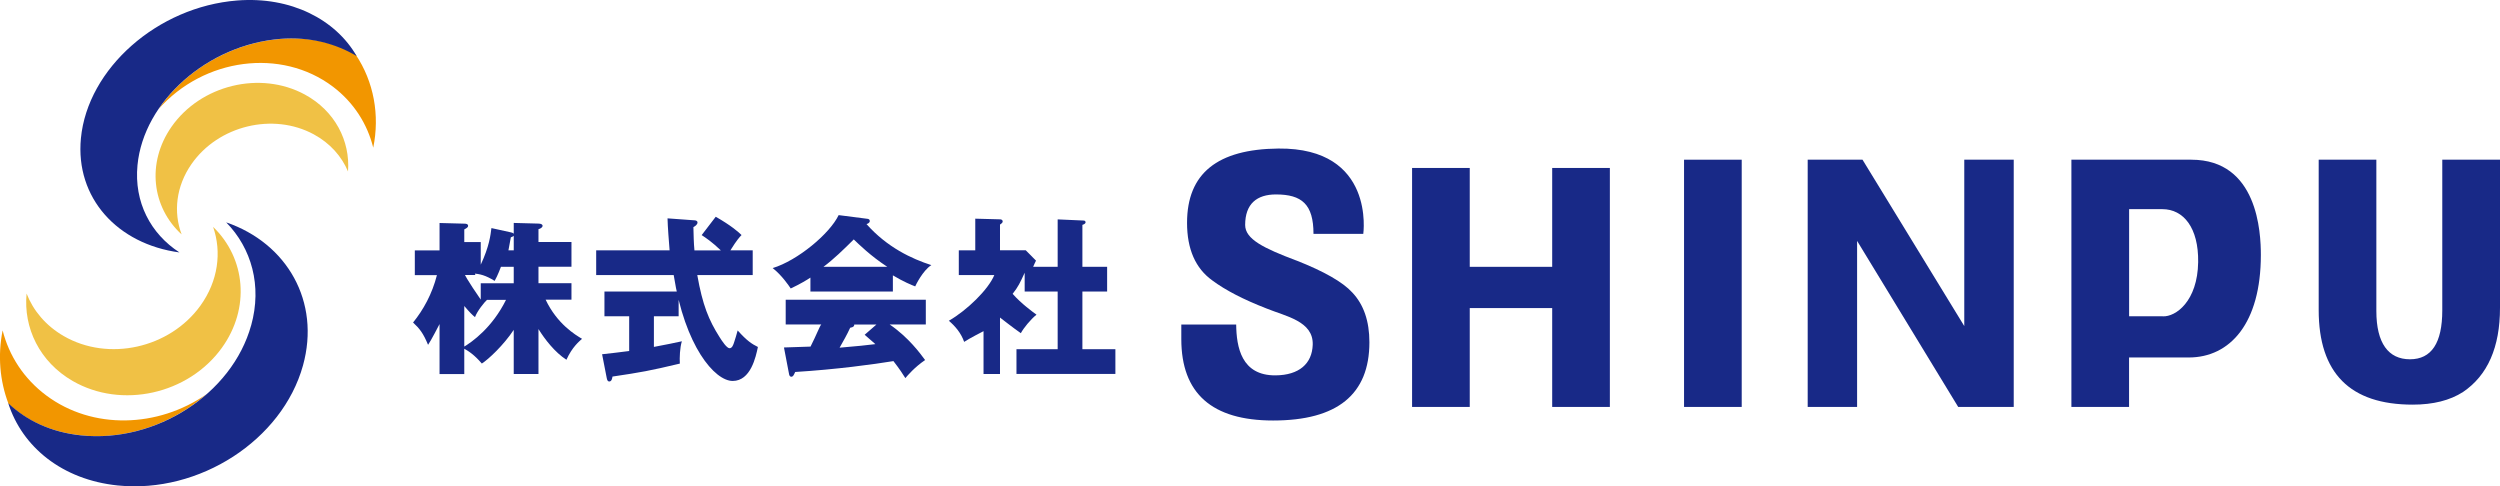 <?xml version="1.0" encoding="UTF-8"?>
<svg id="_ホバー用素材" data-name="ホバー用素材" xmlns="http://www.w3.org/2000/svg" width="456.95" height="88.9" viewBox="0 0 456.95 88.9">
  <g>
    <polygon points="283.71 48.77 268.64 48.77 268.64 30.7 258.1 30.7 258.1 74.38 268.64 74.38 268.64 56.31 283.71 56.31 283.71 74.38 294.25 74.38 294.25 30.7 283.71 30.7 283.71 48.77" style="fill: #182987;"/>
    <rect x="307.81" y="29.19" width="10.54" height="45.19" style="fill: #182987;"/>
    <polygon points="359.03 59.6 340.43 29.19 339.44 29.19 330.41 29.19 330.41 74.38 339.44 74.38 339.44 44.03 357.92 74.38 359.03 74.38 368.07 74.38 368.07 29.19 359.03 29.19 359.03 59.6" style="fill: #182987;"/>
    <path d="M236.95,47.62c-5.97-2.25-9.36-3.9-9.36-6.5,0-3.88,2.15-5.58,5.63-5.58,4.73,0,6.86,1.8,6.86,7.21h9.1s2.25-15.77-15.51-15.6c-11.14.11-16.7,4.53-16.7,13.58,0,4.81,1.54,8.32,4.62,10.53,2.39,1.78,5.69,3.49,9.92,5.13,3.48,1.43,8.58,2.3,8.43,6.63-.12,3.46-2.49,5.55-6.79,5.59-6.26.05-7.15-5.18-7.2-9.29h-10.03v2.66c0,9.92,5.59,14.88,16.78,14.88,11.73,0,17.6-4.76,17.6-14.3,0-3.86-1.04-6.89-3.13-9.1-1.74-1.91-5.15-3.85-10.22-5.85Z" style="fill: #182987;"/>
    <path d="M446.4,29.19v27.54c0,5.96-1.97,8.94-5.91,8.94s-6.14-2.94-6.14-8.82v-27.66h-10.54v27.48c0,11.53,5.73,17.29,17.18,17.29,3.74,0,6.8-.77,9.2-2.31,4.5-3.04,6.76-8.17,6.76-15.4v-27.06h-10.54Z" style="fill: #182987;"/>
    <path d="M400.55,29.19h-21.94v45.19h10.54v-9.04h10.91c7.55,0,13.18-6.25,13.18-18.74,0-4.08-.56-17.41-12.71-17.41ZM395.31,57.81h-6.15v-19.58h6.08c3.87,0,6.63,3.41,6.54,9.68-.11,7.16-4.1,10.02-6.46,9.91Z" style="fill: #182987;"/>
  </g>
  <g>
    <path d="M98.42,68.36h-4.52v-8.07c-1.83,2.78-4.62,5.39-5.83,6.16-1.34-1.56-2.36-2.26-3.54-2.9,1.87-1.08,5.47-3.73,7.96-8.74h-3.48c-.46.41-1.79,2.04-2.19,3.16-.5-.41-.93-.83-1.96-2.04v12.44h-4.52v-9.14s-1.63,3.17-2.1,3.8c-.87-2.12-1.56-2.99-2.74-4.08,1.87-2.3,3.49-5.23,4.36-8.66h-4.04v-4.52h4.52v-5.01l4.52.12c.17,0,.7,0,.7.4,0,.19-.13.37-.7.65v2.32h3.01v4.13c1.57-3.36,1.79-5.42,1.95-6.69l3.55.78c.44.09.59.25.59.44,0,.22-.16.31-.59.47-.09.5-.44,2.38-.44,2.38h.97v-5.01l4.52.12c.46,0,.75.16.75.4,0,.28-.36.53-.75.62v2.35h6.03v4.52h-6.03v3.01h6.03v3.01h-4.72c2.1,4.43,5.4,6.41,6.65,7.15-.52.48-1.8,1.5-2.85,3.83-2.13-1.37-3.96-3.76-5.11-5.61v8.2ZM84.86,49.94c.13.68,3.01,4.82,3.01,4.82v-2.98h6.03v-3.01h-2.34s-.59,1.61-1.15,2.57c-1.71-1.06-2.68-1.25-3.92-1.37.12-.12.25-.31.4.3h-2.03v-.34Z" style="fill: #182987;"/>
    <path d="M119.51,63.41c2.16-.4,3.84-.75,5.12-1.03-.37,1.21-.43,2.99-.37,4.08-5.49,1.31-7.08,1.59-12.31,2.37-.06.34-.14.9-.6.9-.23,0-.37-.19-.45-.62l-.85-4.36c1.45-.16,3.07-.34,4.95-.59v-6.35h-4.52v-4.52h13.56v4.52h-4.52v5.6ZM130.81,39.61c2.85,1.63,4.08,2.73,4.73,3.35-.34.36-.85.88-2.04,2.8h4.08v4.52h-10.13c.97,5.5,2.1,8.23,4.08,11.35.47.75,1.32,2.02,1.82,2.02.47,0,.69-.62.85-1.14.19-.59.41-1.27.63-2.11,1.72,1.92,2.6,2.47,3.7,3.02-.38,1.82-1.32,6.21-4.61,6.21s-8.75-6.37-10.78-19.35h-14.17v-4.52h13.42c-.13-1.66-.34-4.19-.38-5.85l4.95.36c.19,0,.53.1.53.39,0,.42-.5.72-.75.85.03,1.37.06,2.89.19,4.26h4.83c-1.63-1.56-2.76-2.31-3.51-2.8l2.57-3.35Z" style="fill: #182987;"/>
    <path d="M163.19,53.29h-15.06v-2.55c-.6.4-1.76,1.12-3.6,1.99-.36-.53-1.61-2.4-3.3-3.73,4.53-1.37,10.42-6.26,12.06-9.68l5.3.68c.18.03.39.12.39.4,0,.34-.39.5-.6.56,3.78,4.26,8.28,6.35,11.85,7.5-1.58,1-2.89,3.73-2.95,3.89-.66-.25-2.17-.87-4.08-2.02v2.96ZM143.29,63.51c.9-.03,2.12-.06,4.86-.16,1.15-2.27,1.68-3.77,1.96-4.04h-6.5v-4.52h25.61v4.52h-6.6c3.45,2.36,5.63,5.35,6.47,6.5-1.93,1.31-3.21,2.83-3.61,3.3-.4-.65-1.09-1.71-2.18-3.11-3.58.59-10.49,1.53-17.96,1.99-.25.56-.37.87-.72.87-.25,0-.37-.28-.4-.5l-.93-4.86ZM162.18,48.77c-3.05-1.99-5.29-4.2-6.13-5.01-1.81,1.81-3.73,3.67-5.54,5.01h11.67ZM160.19,59.32h-4.05c0,.28-.09.47-.75.59-.56,1.25-1.25,2.43-1.93,3.64,3.14-.25,5.01-.47,6.54-.65-.87-.78-1.37-1.21-1.96-1.71l2.15-1.87Z" style="fill: #182987;"/>
    <path d="M193.32,48.77v-8.67l4.75.21c.15,0,.35.09.35.3,0,.27-.29.4-.58.49v7.67h4.52v4.52h-4.52v10.54h6.03v4.52h-18.08v-4.52h7.53v-10.54h-6.03v-3.44c-.86,1.87-1.17,2.55-2.2,3.86,1.59,1.8,3.7,3.33,4.36,3.8-1.12.93-2.37,2.46-2.86,3.39-1.31-.9-3.81-2.86-3.81-2.86v10.32h-3.01v-7.83s-2.79,1.43-3.54,1.96c-.56-1.59-1.59-2.83-2.8-3.86,3.3-1.9,7.22-5.7,8.31-8.35h-6.49v-4.52h3.01v-5.79l4.52.12c.18,0,.49.06.49.4,0,.16-.12.31-.49.56v4.7h4.71l1.87,1.89c-.09.18-.47.97-.52,1.13h4.49Z" style="fill: #182987;"/>
  </g>
  <g>
    <path d="M65.02,9.99c-3.73-2.2-8.45-3.3-13.71-2.88-9.21.73-17.65,5.89-22.36,12.87,8.29-9.4,22.45-11.28,31.9-4.14,3.83,2.9,6.3,6.84,7.37,11.15,1.22-5.95.11-12.05-3.2-17Z" style="fill: #f29600;"/>
    <path d="M25.13,30.19c1.13-11.7,12.85-22.04,26.18-23.09,5.32-.42,10.14.9,13.88,3.15C61.35,3.58,53.19-.69,43.34.09c-14.54,1.15-27.32,12.42-28.55,25.18-1.05,10.9,6.67,19.35,18.01,20.87-5.27-3.43-8.32-9.17-7.67-15.95Z" style="fill: #182987;"/>
    <path d="M35,29.99c4.9-7.04,14.91-9.47,22.36-5.43,2.98,1.62,5.09,4.02,6.25,6.78.42-5.6-2.39-11.07-7.89-14.06-8.13-4.41-19.05-1.76-24.39,5.92-4.56,6.56-3.58,14.67,1.87,19.65-1.53-4.05-1.04-8.78,1.8-12.86Z" style="fill: #f0c145;"/>
    <g>
      <path d="M14.84,79.58c8.36.86,16.8-2.18,22.89-7.52-8.86,6.14-20.8,6.54-29.27.22-4.13-3.08-6.81-7.28-7.98-11.89-.91,4.56-.53,9.2,1.07,13.41,3.33,3.11,7.88,5.22,13.29,5.77Z" style="fill: #f29600;"/>
      <path d="M45.9,59.48c-3.47,12.51-17.38,21.51-31.06,20.1-5.47-.56-9.99-2.71-13.33-5.88,2.55,8,9.87,13.99,19.99,15.03,14.92,1.54,30.09-8.28,33.88-21.93,3.23-11.66-2.89-22.33-14.04-26.16,4.64,4.74,6.58,11.58,4.57,18.82Z" style="fill: #182987;"/>
      <path d="M36.63,55.87c-5.62,7.79-16.81,10.28-24.99,5.55-3.27-1.89-5.56-4.64-6.78-7.76-.6,6.28,2.38,12.49,8.43,15.98,8.93,5.15,21.13,2.44,27.26-6.06,5.23-7.26,4.34-16.39-1.6-22.11,1.6,4.58.94,9.88-2.32,14.4Z" style="fill: #f0c145;"/>
    </g>
  </g>
</svg>